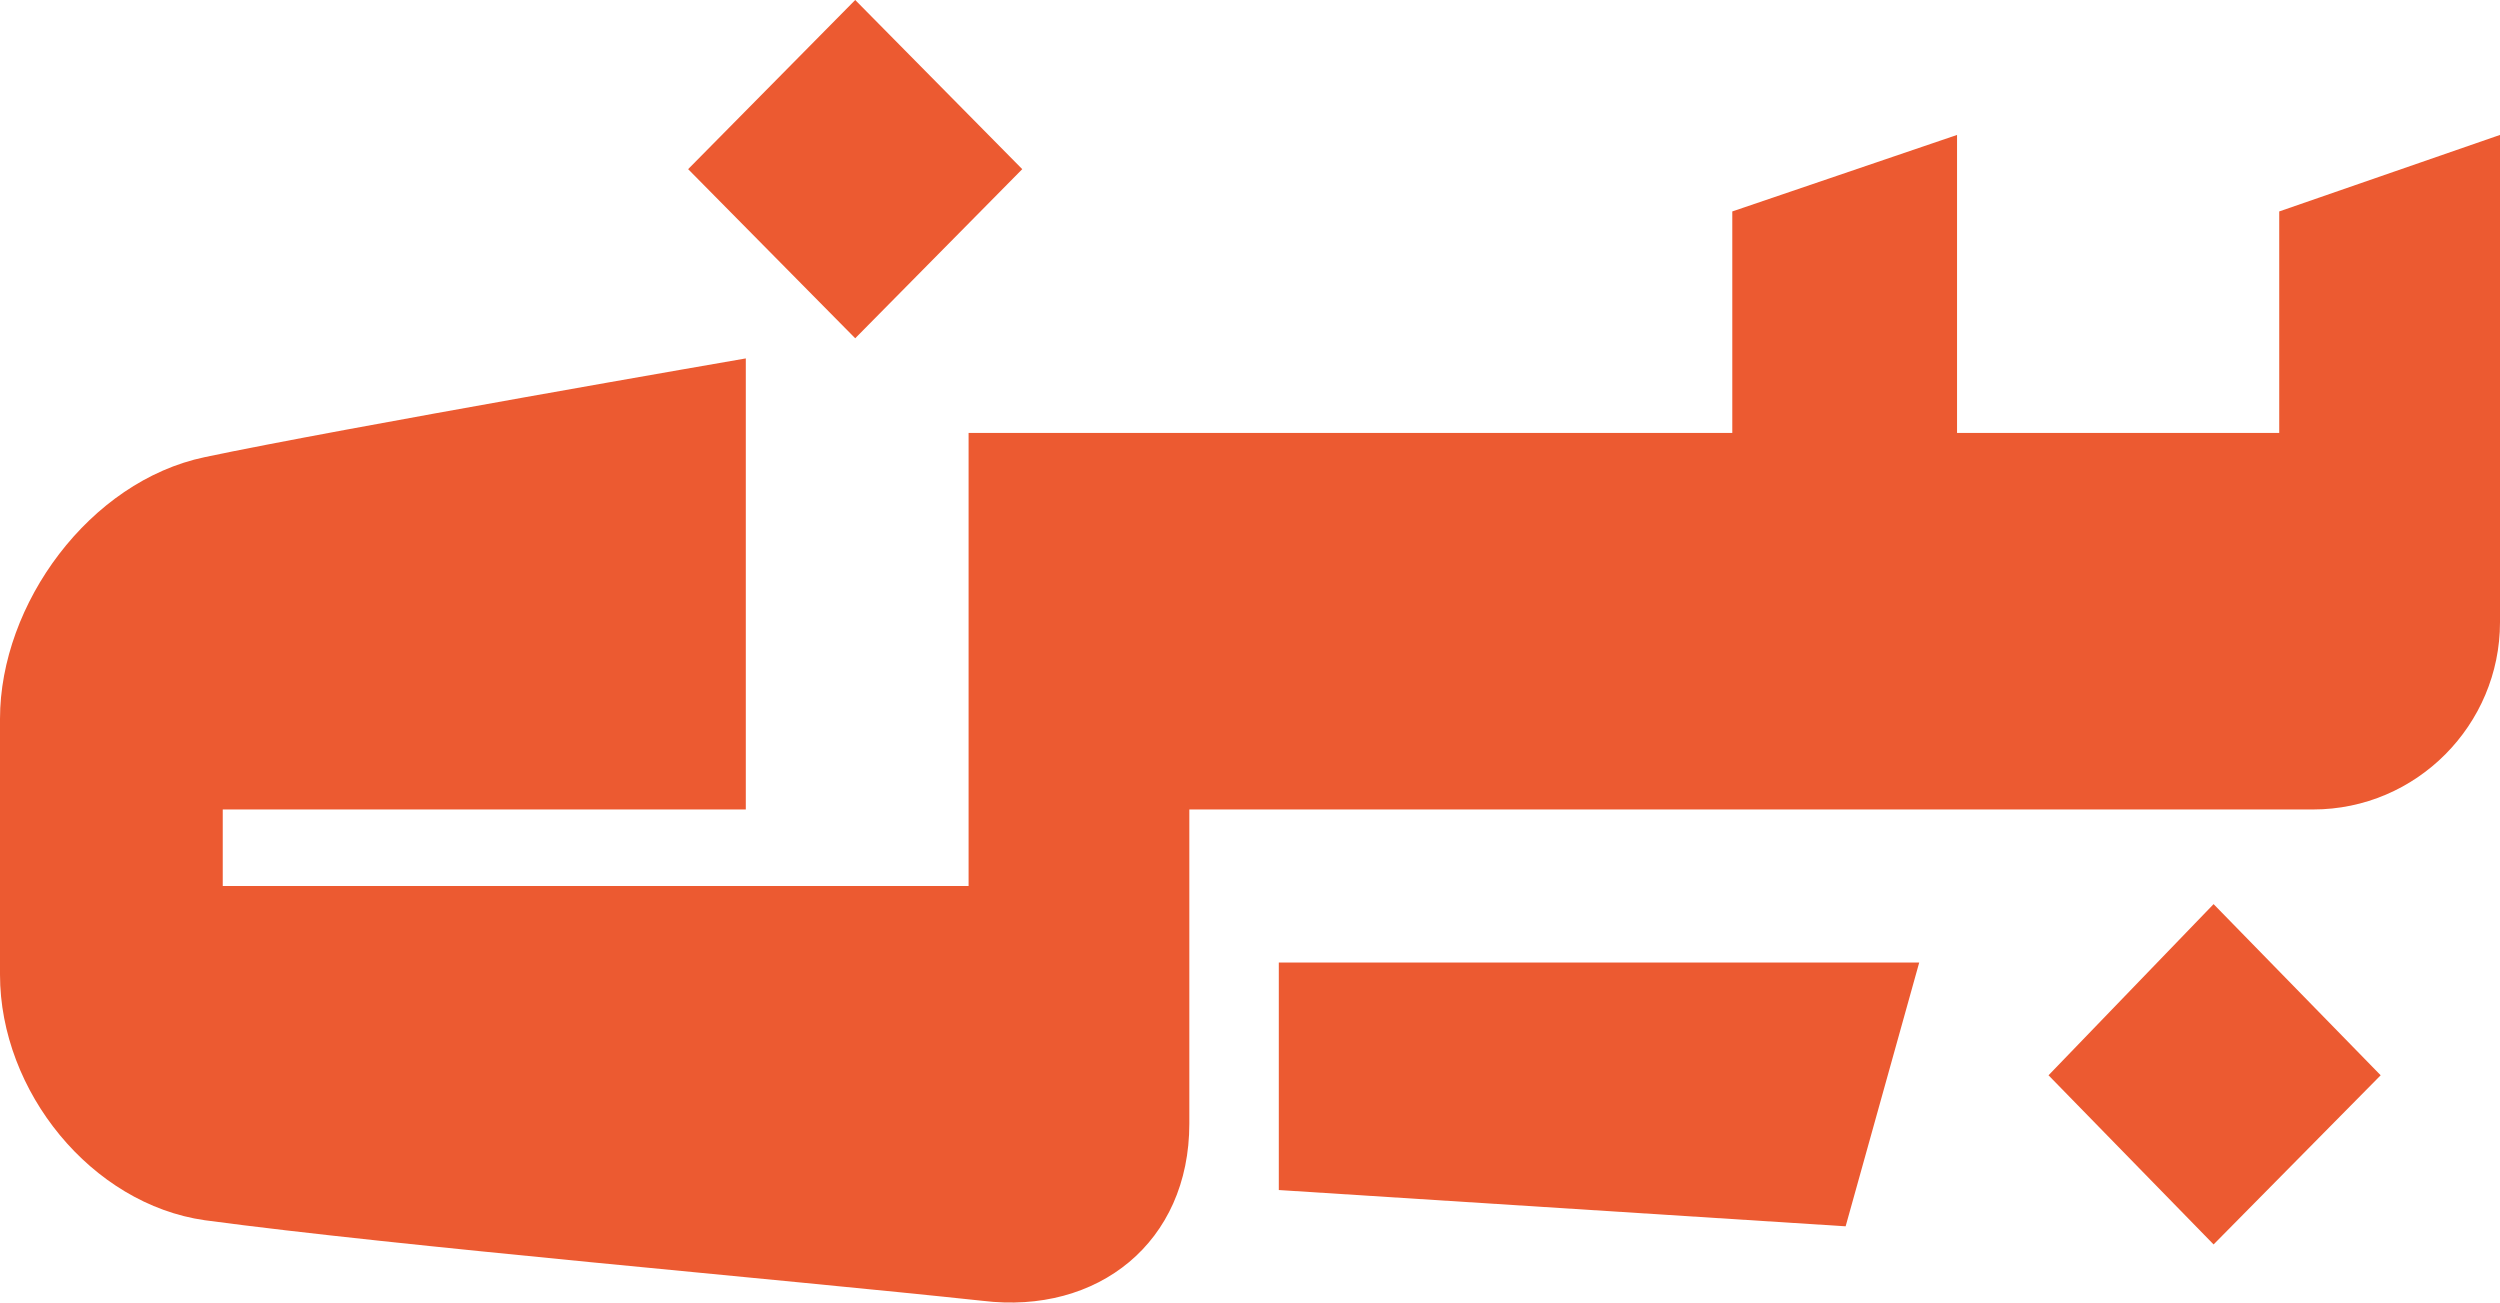 <svg xmlns="http://www.w3.org/2000/svg" width="71" height="37" viewBox="0 0 71 37" fill="none">
  <g clip-path="url(#clip0_1324_14737)">
    <path d="M24.288 0L19.543 4.804L24.288 9.607L29.032 4.804L24.288 0Z" fill="#EC5A31"/>
    <path d="M71 3.832V17.671C71 20.587 68.628 22.989 65.691 22.989H33.777V31.91C33.777 35.284 31.179 37.343 27.903 36.943C22.029 36.314 11.353 35.399 5.818 34.655C2.598 34.198 0 30.995 0 27.678V20.416C0 17.156 2.542 13.668 5.818 12.982C9.602 12.181 21.181 10.179 21.181 10.179V22.989H6.326V25.162H27.508V12.295H49.197V6.005L55.58 3.832V12.295H64.73V6.005L71 3.832Z" fill="#EC5A31"/>
    <path d="M36.318 27.335V33.797L52.416 34.827L54.506 27.335H36.318Z" fill="#EC5A31"/>
    <path d="M62.866 25.677L58.178 30.538L62.866 35.342L67.611 30.538L62.866 25.677Z" fill="#EC5A31"/>
  </g>
  <defs>
    <clipPath id="clip0_1324_14737">
      <rect width="71" height="37" fill="white"/>
    </clipPath>
  </defs>
</svg>